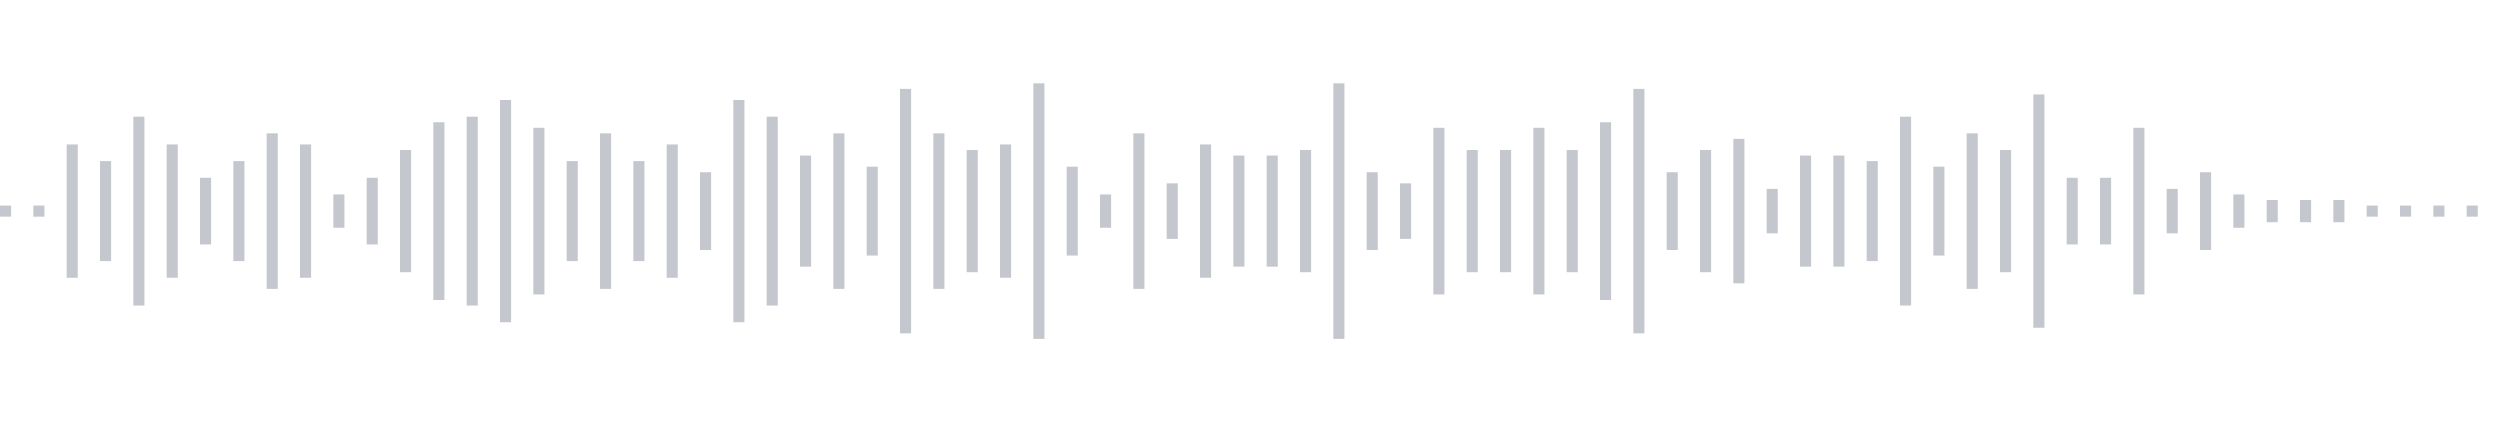 <svg xmlns="http://www.w3.org/2000/svg" xmlns:xlink="http://www.w3/org/1999/xlink" viewBox="0 0 225 38" preserveAspectRatio="none" width="100%" height="100%" fill="#C4C8CE"><g id="waveform-b2cf55ac-2732-4671-b0f8-6f27976af2ff"><rect x="0" y="18.5" width="1" height="1"/><rect x="3" y="18.5" width="1" height="1"/><rect x="6" y="13.0" width="1" height="12"/><rect x="9" y="14.5" width="1" height="9"/><rect x="12" y="10.5" width="1" height="17"/><rect x="15" y="13.0" width="1" height="12"/><rect x="18" y="16.0" width="1" height="6"/><rect x="21" y="14.5" width="1" height="9"/><rect x="24" y="12.0" width="1" height="14"/><rect x="27" y="13.0" width="1" height="12"/><rect x="30" y="17.5" width="1" height="3"/><rect x="33" y="16.0" width="1" height="6"/><rect x="36" y="13.5" width="1" height="11"/><rect x="39" y="11.0" width="1" height="16"/><rect x="42" y="10.5" width="1" height="17"/><rect x="45" y="9.0" width="1" height="20"/><rect x="48" y="11.5" width="1" height="15"/><rect x="51" y="14.5" width="1" height="9"/><rect x="54" y="12.0" width="1" height="14"/><rect x="57" y="14.5" width="1" height="9"/><rect x="60" y="13.0" width="1" height="12"/><rect x="63" y="15.5" width="1" height="7"/><rect x="66" y="9.0" width="1" height="20"/><rect x="69" y="10.5" width="1" height="17"/><rect x="72" y="14.0" width="1" height="10"/><rect x="75" y="12.0" width="1" height="14"/><rect x="78" y="15.0" width="1" height="8"/><rect x="81" y="8.0" width="1" height="22"/><rect x="84" y="12.0" width="1" height="14"/><rect x="87" y="13.5" width="1" height="11"/><rect x="90" y="13.0" width="1" height="12"/><rect x="93" y="7.5" width="1" height="23"/><rect x="96" y="15.0" width="1" height="8"/><rect x="99" y="17.5" width="1" height="3"/><rect x="102" y="12.0" width="1" height="14"/><rect x="105" y="16.5" width="1" height="5"/><rect x="108" y="13.0" width="1" height="12"/><rect x="111" y="14.0" width="1" height="10"/><rect x="114" y="14.0" width="1" height="10"/><rect x="117" y="13.5" width="1" height="11"/><rect x="120" y="7.5" width="1" height="23"/><rect x="123" y="15.5" width="1" height="7"/><rect x="126" y="16.5" width="1" height="5"/><rect x="129" y="11.5" width="1" height="15"/><rect x="132" y="13.5" width="1" height="11"/><rect x="135" y="13.5" width="1" height="11"/><rect x="138" y="11.5" width="1" height="15"/><rect x="141" y="13.5" width="1" height="11"/><rect x="144" y="11.0" width="1" height="16"/><rect x="147" y="8.0" width="1" height="22"/><rect x="150" y="15.5" width="1" height="7"/><rect x="153" y="13.5" width="1" height="11"/><rect x="156" y="12.5" width="1" height="13"/><rect x="159" y="17.0" width="1" height="4"/><rect x="162" y="14.0" width="1" height="10"/><rect x="165" y="14.0" width="1" height="10"/><rect x="168" y="14.5" width="1" height="9"/><rect x="171" y="10.5" width="1" height="17"/><rect x="174" y="15.0" width="1" height="8"/><rect x="177" y="12.0" width="1" height="14"/><rect x="180" y="13.5" width="1" height="11"/><rect x="183" y="8.5" width="1" height="21"/><rect x="186" y="16.0" width="1" height="6"/><rect x="189" y="16.0" width="1" height="6"/><rect x="192" y="11.5" width="1" height="15"/><rect x="195" y="17.0" width="1" height="4"/><rect x="198" y="15.5" width="1" height="7"/><rect x="201" y="17.5" width="1" height="3"/><rect x="204" y="18.0" width="1" height="2"/><rect x="207" y="18.0" width="1" height="2"/><rect x="210" y="18.0" width="1" height="2"/><rect x="213" y="18.5" width="1" height="1"/><rect x="216" y="18.5" width="1" height="1"/><rect x="219" y="18.5" width="1" height="1"/><rect x="222" y="18.5" width="1" height="1"/></g></svg>
